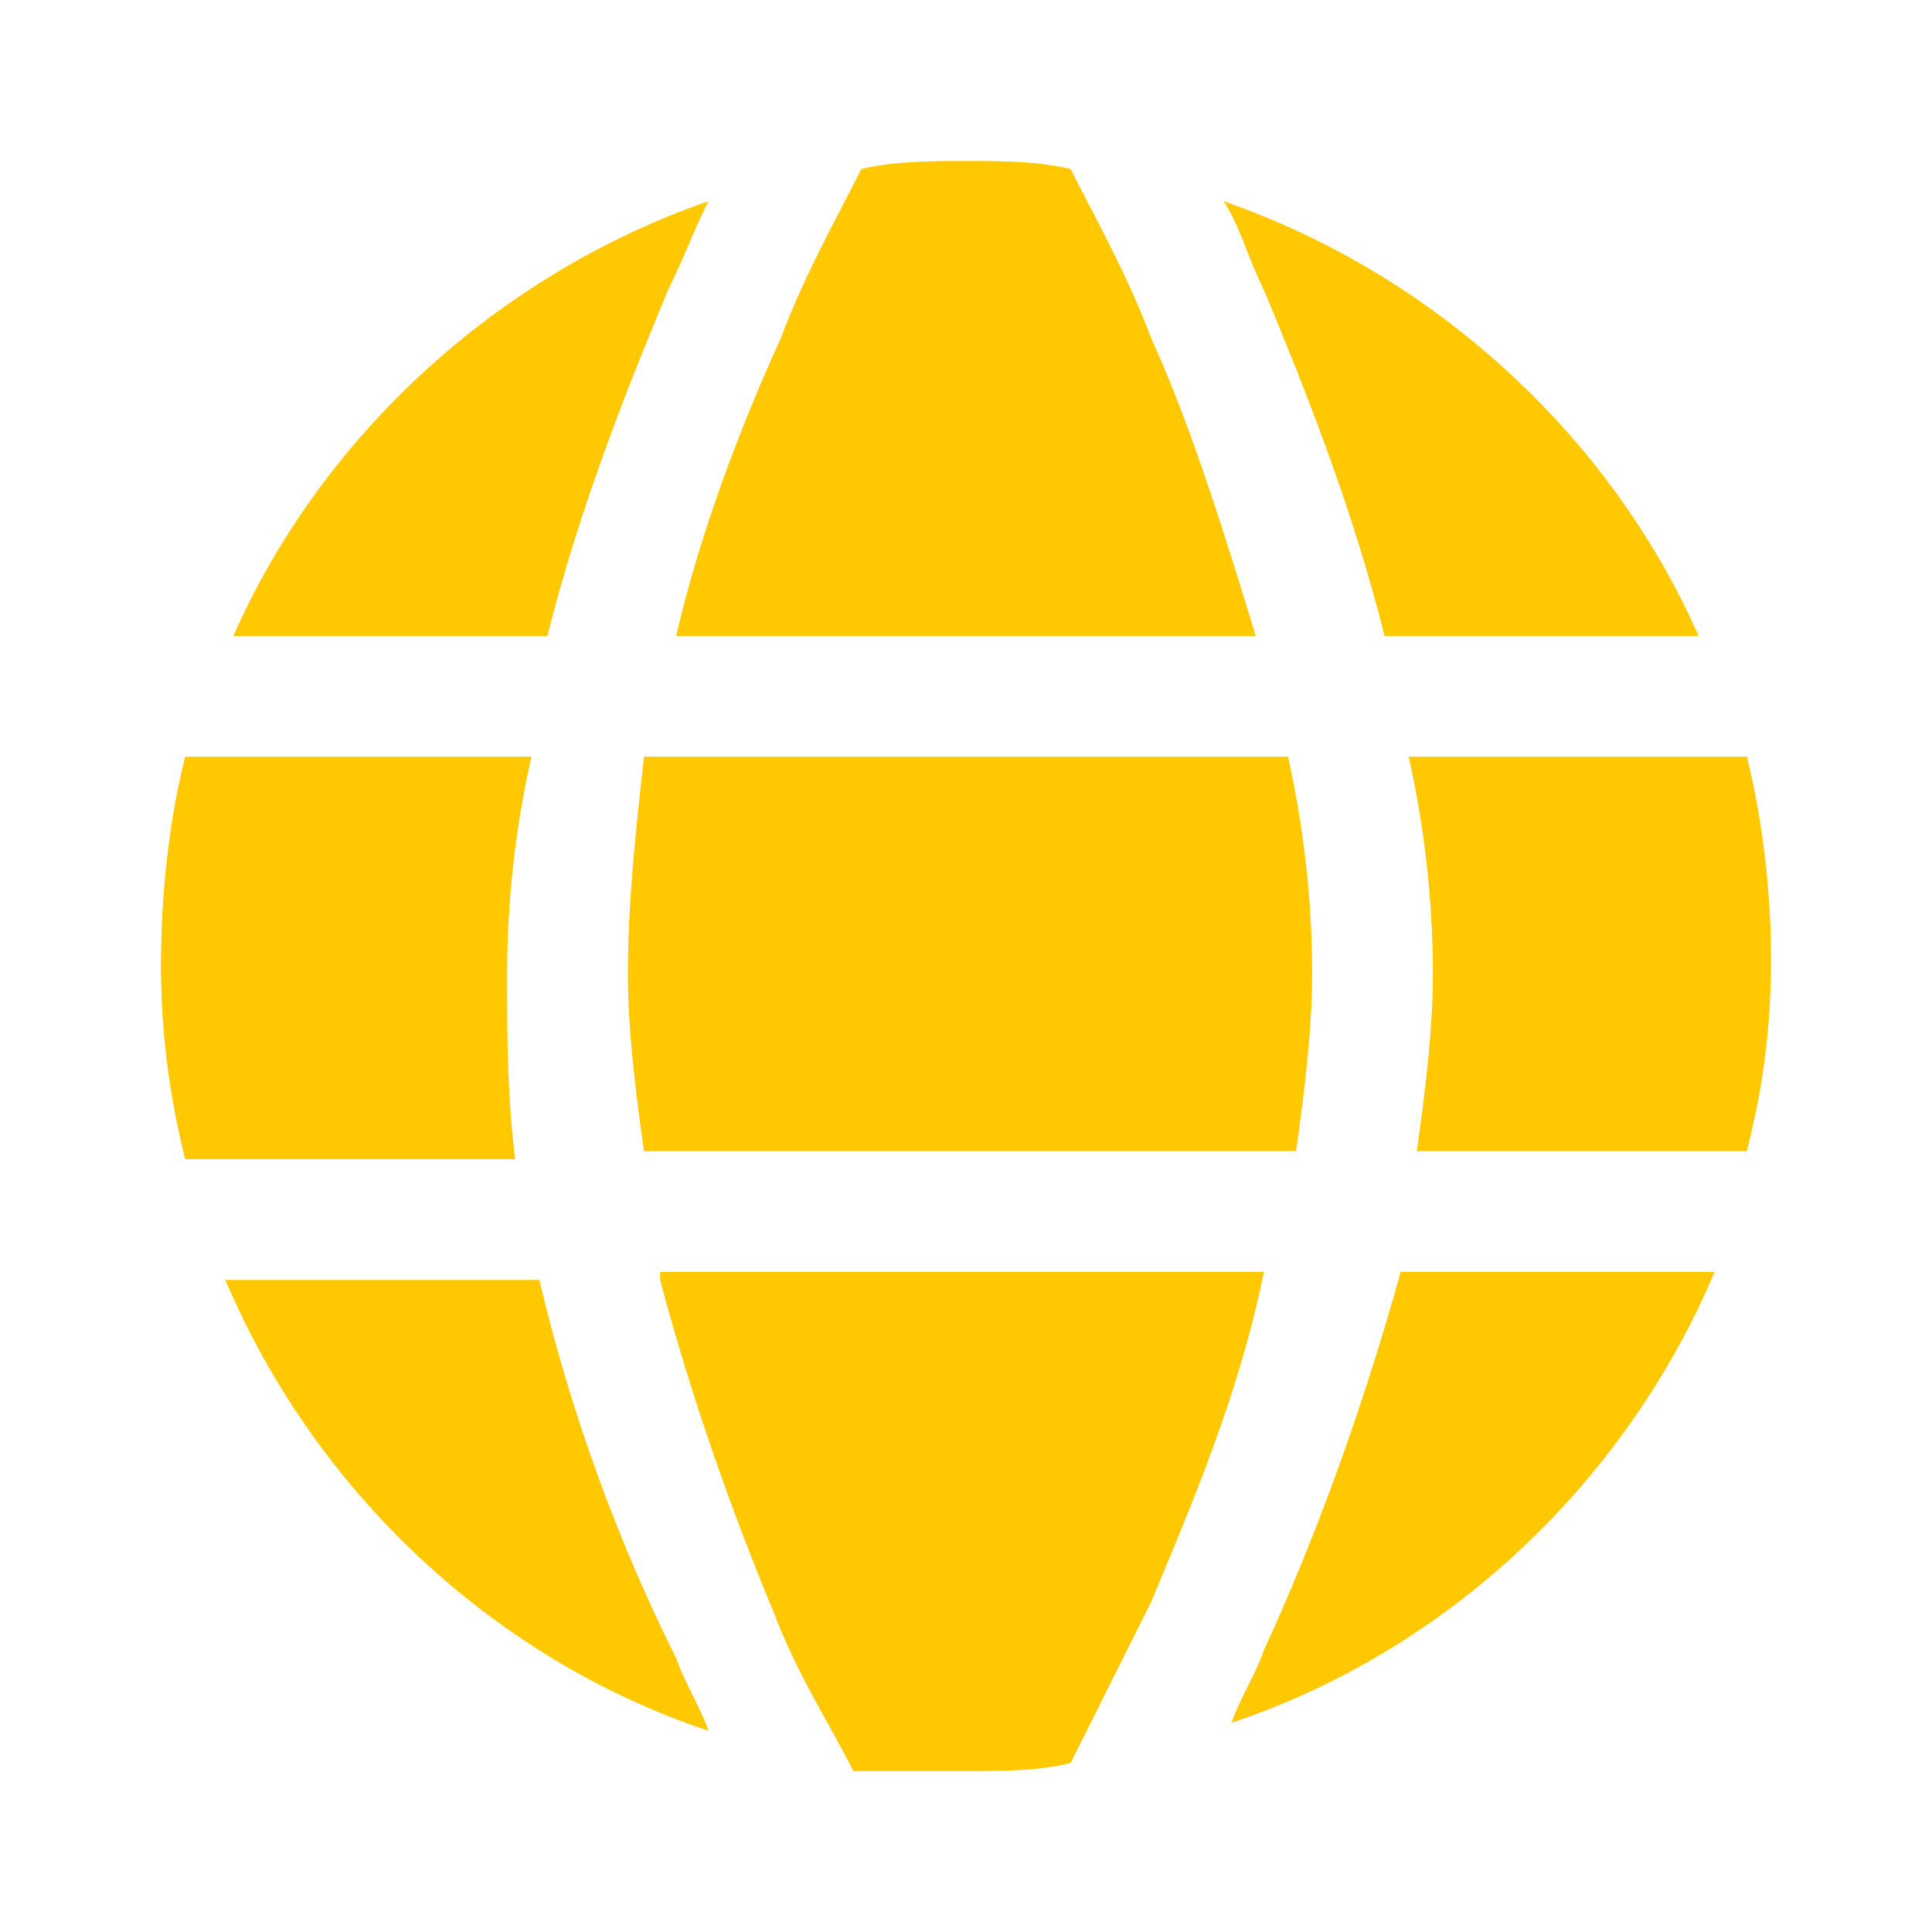 <svg width="36" height="36" viewBox="0 0 36 36" fill="none" xmlns="http://www.w3.org/2000/svg">
<path d="M12.45 5.4C12.75 4.8 12.9 4.35 13.2 3.75C9.3 5.1 6 8.1 4.35 11.85H10.2C10.8 9.45 11.7 7.2 12.45 5.4Z" fill="#FFC800"/>
<path d="M9.45 18.15C9.45 16.8 9.6 15.45 9.9 14.1H3.45C3.15 15.3 3 16.65 3 18C3 19.2 3.15 20.4 3.45 21.6H9.6C9.45 20.4 9.45 19.35 9.45 18.15Z" fill="#FFC800"/>
<path d="M10.05 23.85H4.2C5.85 27.75 9.15 30.9 13.2 32.25C13.05 31.8 12.75 31.35 12.6 30.9C11.55 28.8 10.65 26.4 10.05 23.85Z" fill="#FFC800"/>
<path d="M12.3 23.85C12.9 26.1 13.65 28.2 14.4 30C14.85 31.2 15.45 32.1 15.9 33C16.65 33 17.25 33 18 33C18.75 33 19.35 33 19.95 32.85C20.4 31.95 20.85 31.05 21.45 29.85C22.2 28.05 23.1 25.95 23.55 23.7H12.3V23.85Z" fill="#FFC800"/>
<path d="M23.55 30.75C23.4 31.2 23.1 31.65 22.95 32.1C27 30.75 30.3 27.6 31.95 23.7H26.1C25.35 26.4 24.45 28.8 23.55 30.75Z" fill="#FFC800"/>
<path d="M32.55 14.1H26.25C26.55 15.45 26.7 16.8 26.7 18.15C26.7 19.2 26.55 20.4 26.4 21.45H32.55C32.85 20.25 33 19.2 33 17.85C33 16.65 32.85 15.3 32.55 14.1Z" fill="#FFC800"/>
<path d="M25.8 11.85H31.65C30 8.1 26.7 5.1 22.8 3.75C23.1 4.2 23.25 4.8 23.55 5.4C24.3 7.2 25.2 9.45 25.8 11.85Z" fill="#FFC800"/>
<path d="M23.4 11.85C22.8 9.9 22.2 7.95 21.45 6.3C21 5.1 20.4 4.05 19.95 3.15C19.35 3 18.6 3 18 3C17.4 3 16.65 3 16.05 3.15C15.6 4.05 15 5.1 14.55 6.3C13.8 7.95 13.05 9.9 12.6 11.85H23.4Z" fill="#FFC800"/>
<path d="M11.7 18.15C11.7 19.2 11.85 20.4 12 21.45H24.15C24.3 20.4 24.45 19.2 24.45 18.15C24.45 16.8 24.3 15.45 24 14.1H12C11.85 15.45 11.7 16.8 11.7 18.15Z" fill="#FFC800"/>
</svg>
